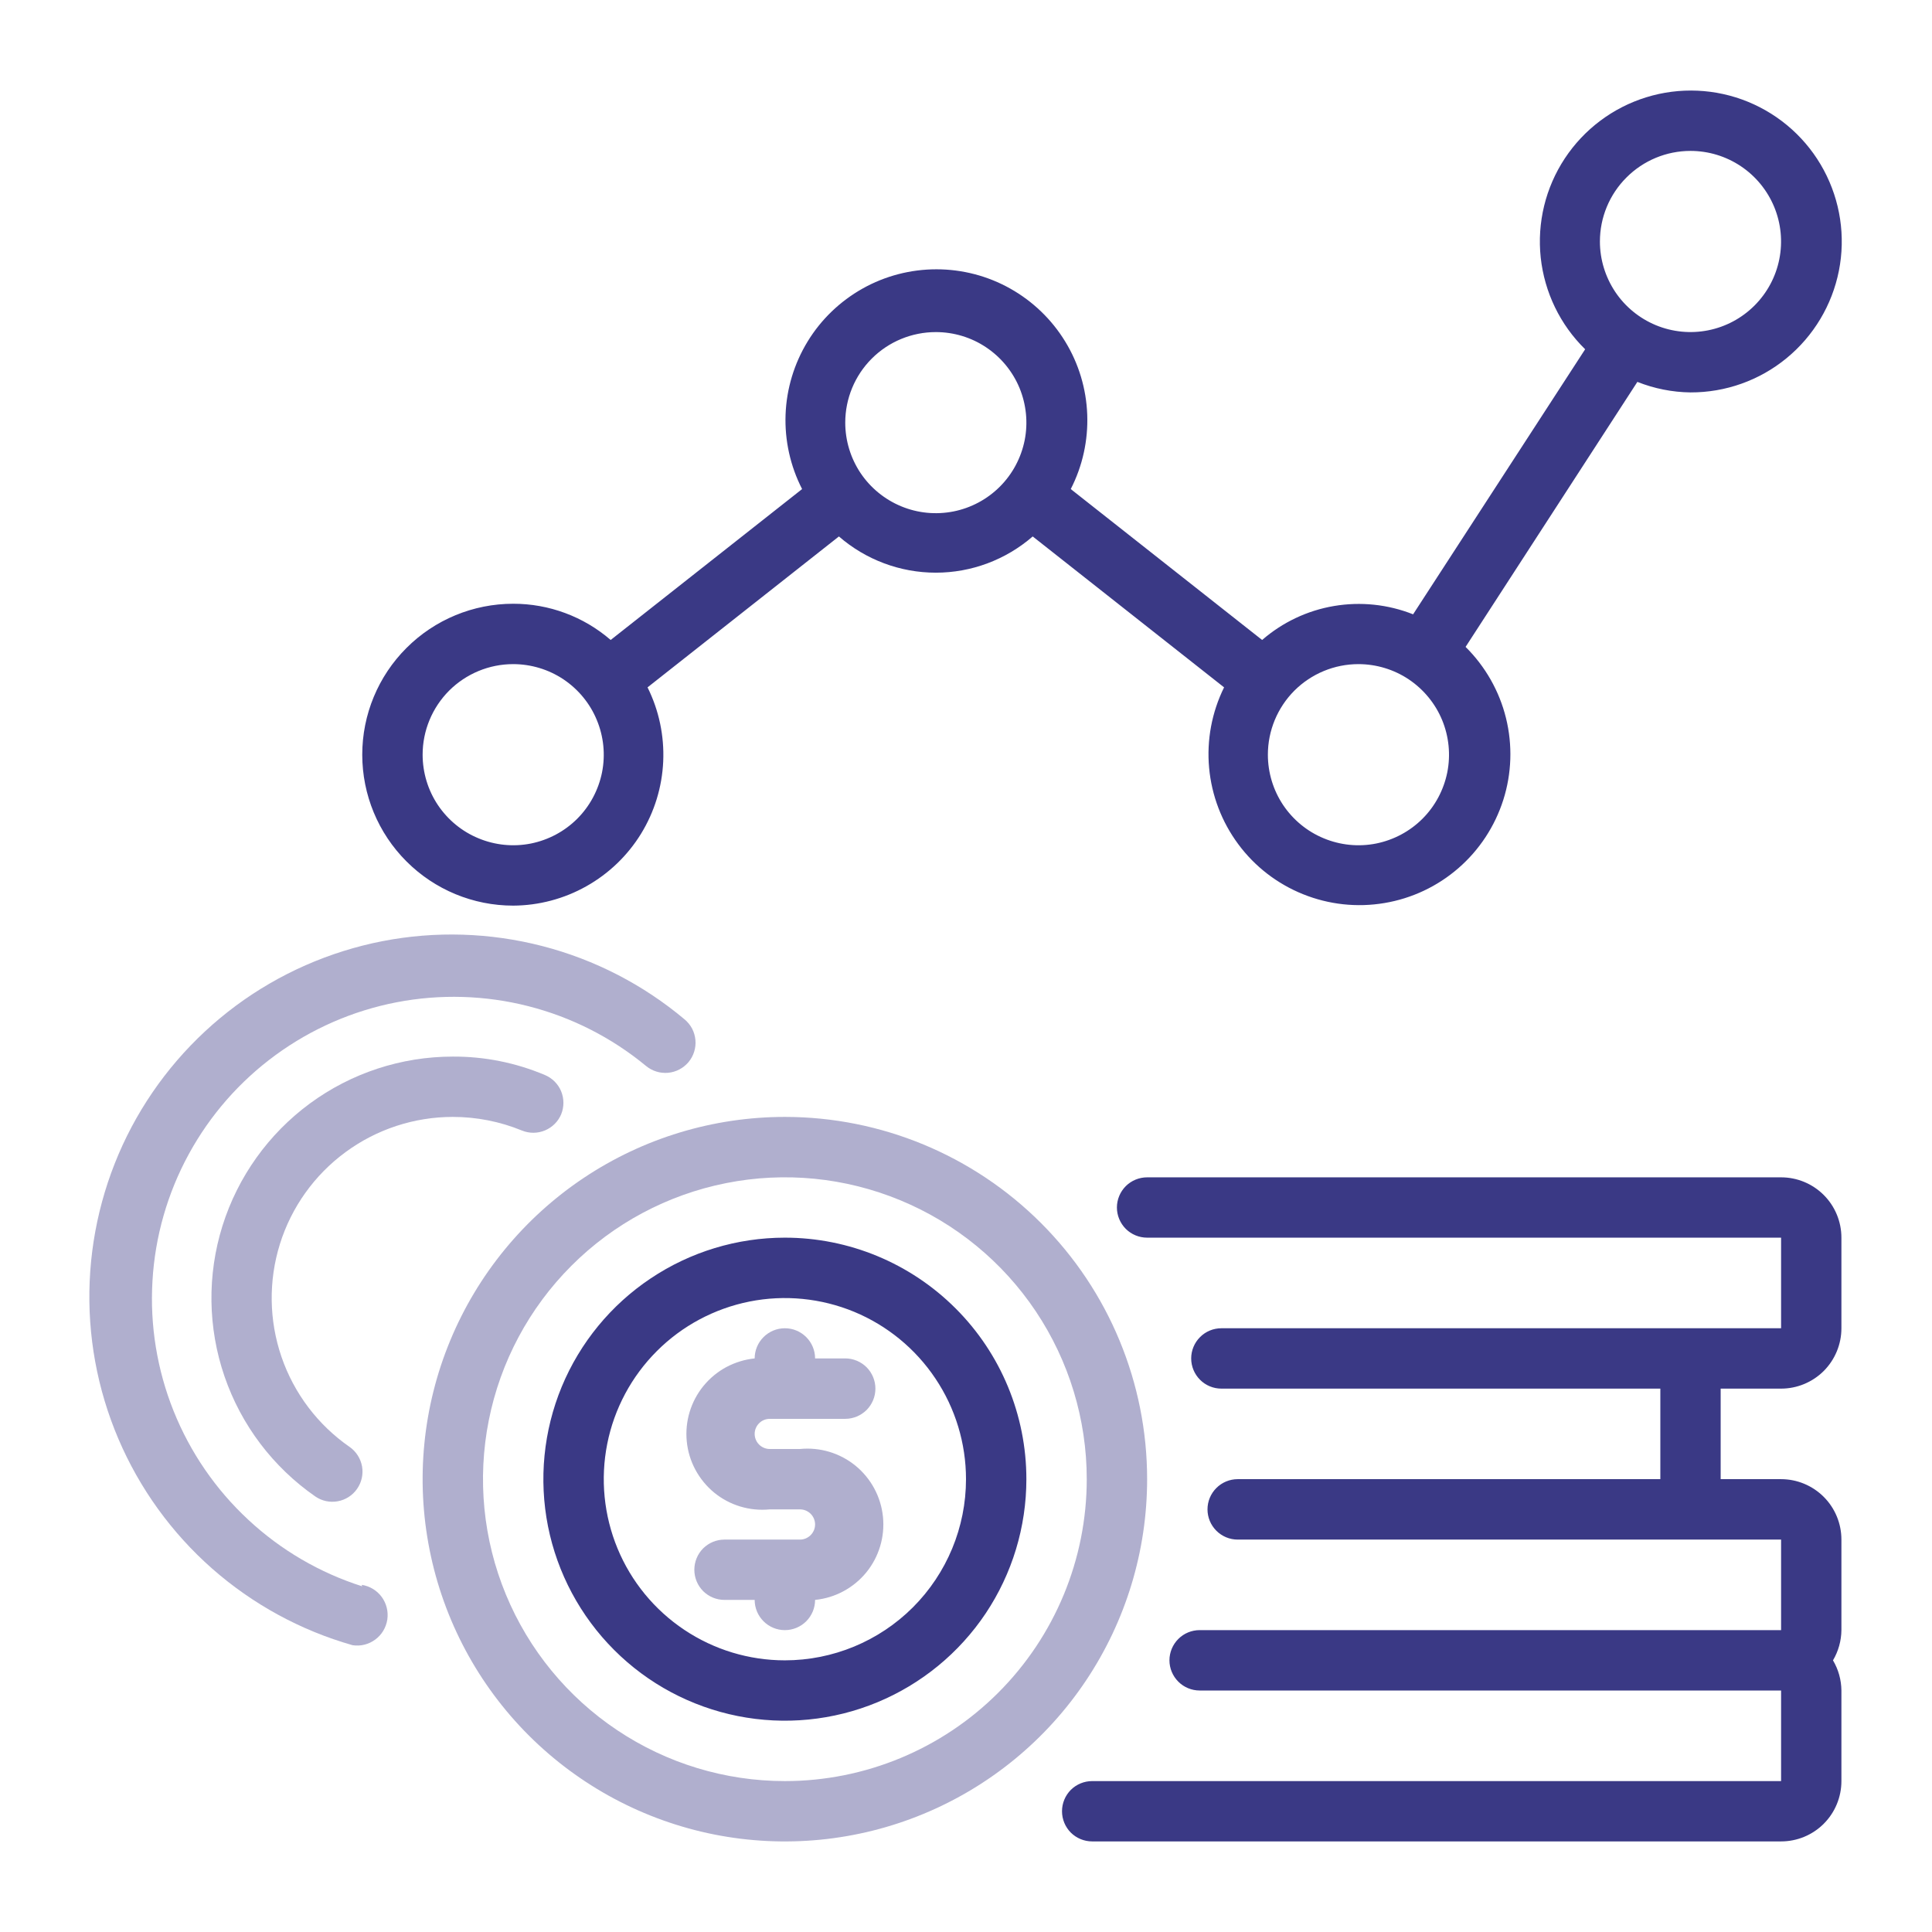 <svg width="36" height="36" viewBox="0 0 36 36" fill="none" xmlns="http://www.w3.org/2000/svg">
<path d="M33.188 21.938H21.375C21.226 21.938 21.083 21.997 20.977 22.102C20.872 22.208 20.812 22.351 20.812 22.5C20.812 22.649 20.872 22.792 20.977 22.898C21.083 23.003 21.226 23.062 21.375 23.062H33.188V24.75H22.759C22.61 24.75 22.466 24.809 22.361 24.915C22.256 25.02 22.196 25.163 22.196 25.312C22.196 25.462 22.256 25.605 22.361 25.71C22.466 25.816 22.61 25.875 22.759 25.875H30.938V27.562H23.062C22.913 27.562 22.77 27.622 22.665 27.727C22.559 27.833 22.5 27.976 22.5 28.125C22.5 28.274 22.559 28.417 22.665 28.523C22.77 28.628 22.913 28.688 23.062 28.688H33.188V30.375H22.354C22.205 30.375 22.061 30.434 21.956 30.54C21.851 30.645 21.791 30.788 21.791 30.938C21.791 31.087 21.851 31.23 21.956 31.335C22.061 31.441 22.205 31.5 22.354 31.5H33.188V33.188H20.351C20.202 33.188 20.059 33.247 19.953 33.352C19.848 33.458 19.789 33.601 19.789 33.75C19.789 33.899 19.848 34.042 19.953 34.148C20.059 34.253 20.202 34.312 20.351 34.312H33.188C33.486 34.312 33.772 34.194 33.983 33.983C34.194 33.772 34.312 33.486 34.312 33.188V31.5C34.31 31.302 34.256 31.108 34.155 30.938C34.256 30.767 34.31 30.573 34.312 30.375V28.688C34.312 28.389 34.194 28.103 33.983 27.892C33.772 27.681 33.486 27.562 33.188 27.562H32.062V25.875H33.188C33.486 25.875 33.772 25.756 33.983 25.546C34.194 25.334 34.312 25.048 34.312 24.75V23.062C34.312 22.764 34.194 22.478 33.983 22.267C33.772 22.056 33.486 21.938 33.188 21.938ZM9.562 16.875C10.04 16.873 10.51 16.748 10.926 16.514C11.343 16.28 11.693 15.944 11.944 15.537C12.194 15.13 12.337 14.666 12.358 14.188C12.379 13.711 12.279 13.236 12.066 12.808L15.632 9.996C16.133 10.431 16.774 10.671 17.438 10.671C18.101 10.671 18.742 10.431 19.243 9.996L22.809 12.808C22.58 13.272 22.483 13.791 22.53 14.307C22.577 14.822 22.765 15.315 23.074 15.731C23.382 16.147 23.8 16.469 24.28 16.662C24.761 16.856 25.285 16.913 25.796 16.827C26.306 16.742 26.784 16.517 27.175 16.177C27.566 15.838 27.855 15.397 28.012 14.904C28.169 14.41 28.186 13.883 28.062 13.38C27.938 12.877 27.677 12.419 27.309 12.054L30.51 7.116C30.825 7.241 31.161 7.308 31.5 7.312C32.152 7.314 32.785 7.089 33.289 6.675C33.793 6.262 34.138 5.686 34.265 5.046C34.392 4.407 34.292 3.743 33.983 3.168C33.675 2.594 33.176 2.145 32.572 1.897C31.969 1.65 31.298 1.62 30.675 1.813C30.052 2.006 29.516 2.409 29.157 2.953C28.798 3.498 28.64 4.15 28.709 4.799C28.779 5.447 29.071 6.052 29.537 6.508L26.331 11.447C25.863 11.261 25.353 11.208 24.857 11.292C24.361 11.376 23.898 11.595 23.518 11.925L19.952 9.113C20.172 8.684 20.277 8.206 20.259 7.724C20.241 7.243 20.1 6.774 19.848 6.363C19.597 5.952 19.244 5.613 18.824 5.377C18.404 5.141 17.93 5.018 17.449 5.018C16.967 5.018 16.493 5.141 16.073 5.377C15.653 5.613 15.3 5.952 15.049 6.363C14.798 6.774 14.656 7.243 14.638 7.724C14.62 8.206 14.726 8.684 14.946 9.113L11.379 11.925C10.875 11.489 10.23 11.249 9.562 11.25C8.817 11.25 8.101 11.546 7.574 12.074C7.046 12.601 6.75 13.317 6.75 14.062C6.75 14.808 7.046 15.524 7.574 16.051C8.101 16.579 8.817 16.875 9.562 16.875ZM31.5 2.812C31.834 2.812 32.16 2.911 32.438 3.097C32.715 3.282 32.931 3.546 33.059 3.854C33.187 4.163 33.22 4.502 33.155 4.829C33.09 5.157 32.929 5.457 32.693 5.693C32.457 5.929 32.157 6.09 31.829 6.155C31.502 6.22 31.163 6.187 30.854 6.059C30.546 5.931 30.282 5.715 30.097 5.438C29.912 5.16 29.812 4.834 29.812 4.5C29.812 4.052 29.99 3.623 30.307 3.307C30.623 2.99 31.052 2.812 31.5 2.812ZM25.312 12.375C25.646 12.375 25.973 12.474 26.25 12.659C26.527 12.845 26.744 13.108 26.872 13.417C26.999 13.725 27.033 14.064 26.968 14.392C26.902 14.719 26.742 15.02 26.506 15.256C26.27 15.492 25.969 15.652 25.642 15.718C25.314 15.783 24.975 15.749 24.667 15.621C24.358 15.494 24.095 15.277 23.909 15C23.724 14.723 23.625 14.396 23.625 14.062C23.625 13.615 23.803 13.186 24.119 12.869C24.436 12.553 24.865 12.375 25.312 12.375ZM17.438 6.188C17.771 6.188 18.098 6.286 18.375 6.472C18.652 6.657 18.869 6.921 18.997 7.229C19.124 7.538 19.158 7.877 19.093 8.204C19.027 8.532 18.867 8.832 18.631 9.068C18.395 9.304 18.094 9.465 17.767 9.53C17.439 9.595 17.1 9.562 16.792 9.434C16.483 9.306 16.22 9.09 16.034 8.813C15.849 8.535 15.75 8.209 15.75 7.875C15.75 7.427 15.928 6.998 16.244 6.682C16.561 6.365 16.99 6.188 17.438 6.188ZM9.562 12.375C9.896 12.375 10.223 12.474 10.5 12.659C10.777 12.845 10.994 13.108 11.121 13.417C11.249 13.725 11.283 14.064 11.218 14.392C11.152 14.719 10.992 15.02 10.756 15.256C10.52 15.492 10.219 15.652 9.892 15.718C9.564 15.783 9.225 15.749 8.917 15.621C8.608 15.494 8.345 15.277 8.159 15C7.974 14.723 7.875 14.396 7.875 14.062C7.875 13.615 8.053 13.186 8.369 12.869C8.686 12.553 9.115 12.375 9.562 12.375ZM14.625 23.062C13.735 23.062 12.865 23.326 12.125 23.821C11.385 24.315 10.808 25.018 10.467 25.84C10.127 26.663 10.038 27.567 10.211 28.44C10.385 29.313 10.814 30.115 11.443 30.744C12.072 31.374 12.874 31.802 13.747 31.976C14.62 32.15 15.525 32.061 16.347 31.72C17.169 31.379 17.872 30.803 18.367 30.063C18.861 29.323 19.125 28.453 19.125 27.562C19.125 26.369 18.651 25.224 17.807 24.381C16.963 23.537 15.819 23.062 14.625 23.062ZM14.625 30.938C13.957 30.938 13.305 30.74 12.75 30.369C12.195 29.998 11.762 29.471 11.507 28.854C11.252 28.237 11.185 27.559 11.315 26.904C11.445 26.249 11.767 25.648 12.239 25.176C12.71 24.704 13.312 24.383 13.967 24.252C14.621 24.122 15.3 24.189 15.917 24.444C16.533 24.7 17.06 25.132 17.431 25.688C17.802 26.242 18 26.895 18 27.562C18 28.458 17.644 29.316 17.012 29.949C16.379 30.582 15.52 30.938 14.625 30.938Z" fill="#3A3985"/>
<path opacity="0.4" d="M14.625 20.812C13.29 20.812 11.985 21.208 10.875 21.95C9.765 22.692 8.9 23.746 8.389 24.979C7.878 26.213 7.744 27.57 8.005 28.879C8.265 30.189 8.908 31.392 9.852 32.336C10.796 33.279 11.999 33.922 13.308 34.183C14.617 34.443 15.975 34.31 17.208 33.799C18.442 33.288 19.496 32.423 20.237 31.313C20.979 30.203 21.375 28.898 21.375 27.562C21.375 25.772 20.664 24.055 19.398 22.79C18.132 21.524 16.415 20.812 14.625 20.812ZM14.625 33.188C13.512 33.188 12.425 32.858 11.5 32.239C10.575 31.621 9.854 30.743 9.428 29.715C9.002 28.687 8.891 27.556 9.108 26.465C9.325 25.374 9.861 24.372 10.648 23.585C11.434 22.798 12.437 22.263 13.528 22.046C14.619 21.828 15.75 21.94 16.778 22.366C17.805 22.791 18.684 23.512 19.302 24.437C19.92 25.362 20.25 26.45 20.25 27.562C20.25 29.054 19.657 30.485 18.602 31.54C17.548 32.595 16.117 33.188 14.625 33.188Z" fill="#3A3985"/>
<path opacity="0.4" d="M14.344 26.438H15.75C15.899 26.438 16.042 26.378 16.148 26.273C16.253 26.167 16.312 26.024 16.312 25.875C16.312 25.726 16.253 25.583 16.148 25.477C16.042 25.372 15.899 25.312 15.75 25.312H15.188C15.188 25.163 15.128 25.02 15.023 24.915C14.917 24.809 14.774 24.75 14.625 24.75C14.476 24.75 14.333 24.809 14.227 24.915C14.122 25.02 14.062 25.163 14.062 25.312C13.878 25.331 13.699 25.386 13.535 25.473C13.371 25.561 13.227 25.68 13.109 25.824C12.872 26.114 12.76 26.486 12.797 26.859C12.815 27.044 12.87 27.223 12.958 27.387C13.046 27.55 13.165 27.695 13.308 27.813C13.598 28.05 13.971 28.162 14.344 28.125H14.906C14.981 28.125 15.052 28.155 15.105 28.207C15.158 28.26 15.188 28.332 15.188 28.406C15.188 28.481 15.158 28.552 15.105 28.605C15.052 28.658 14.981 28.688 14.906 28.688H13.5C13.351 28.688 13.208 28.747 13.102 28.852C12.997 28.958 12.938 29.101 12.938 29.25C12.938 29.399 12.997 29.542 13.102 29.648C13.208 29.753 13.351 29.812 13.5 29.812H14.062C14.062 29.962 14.122 30.105 14.227 30.21C14.333 30.316 14.476 30.375 14.625 30.375C14.774 30.375 14.917 30.316 15.023 30.21C15.128 30.105 15.188 29.962 15.188 29.812C15.56 29.775 15.903 29.591 16.141 29.301C16.378 29.011 16.49 28.639 16.453 28.266C16.416 27.893 16.232 27.55 15.942 27.312C15.652 27.075 15.279 26.963 14.906 27H14.344C14.269 27 14.198 26.97 14.145 26.918C14.092 26.865 14.062 26.793 14.062 26.719C14.062 26.644 14.092 26.573 14.145 26.52C14.198 26.467 14.269 26.438 14.344 26.438ZM8.438 20.812C8.879 20.812 9.317 20.898 9.726 21.066C9.863 21.122 10.017 21.121 10.154 21.064C10.291 21.007 10.4 20.899 10.457 20.762C10.513 20.625 10.512 20.471 10.456 20.334C10.399 20.197 10.29 20.088 10.153 20.031C9.61 19.802 9.027 19.685 8.438 19.688C7.479 19.688 6.546 19.994 5.774 20.562C5.002 21.13 4.432 21.929 4.145 22.843C3.859 23.758 3.872 24.74 4.183 25.646C4.494 26.553 5.086 27.336 5.873 27.883C5.995 27.968 6.146 28.001 6.293 27.974C6.439 27.948 6.569 27.865 6.654 27.742C6.739 27.62 6.772 27.469 6.746 27.323C6.719 27.176 6.636 27.046 6.514 26.961C5.923 26.551 5.478 25.963 5.245 25.283C5.012 24.603 5.002 23.866 5.216 23.18C5.431 22.493 5.859 21.894 6.439 21.468C7.018 21.042 7.718 20.812 8.438 20.812Z" fill="#3A3985"/>
<path opacity="0.4" d="M6.75 29.559C5.96 29.308 5.235 28.885 4.628 28.32C4.02 27.756 3.545 27.064 3.236 26.295C2.927 25.525 2.792 24.697 2.841 23.869C2.889 23.041 3.12 22.235 3.517 21.507C3.914 20.779 4.467 20.147 5.137 19.658C5.806 19.169 6.576 18.833 7.39 18.676C8.204 18.519 9.043 18.544 9.846 18.749C10.65 18.954 11.398 19.334 12.037 19.862C12.094 19.909 12.16 19.945 12.231 19.967C12.301 19.989 12.376 19.996 12.449 19.99C12.523 19.983 12.594 19.962 12.66 19.927C12.725 19.893 12.783 19.846 12.831 19.789C12.878 19.732 12.914 19.666 12.935 19.596C12.957 19.525 12.965 19.451 12.958 19.377C12.951 19.303 12.93 19.232 12.896 19.166C12.861 19.101 12.814 19.043 12.758 18.996C11.987 18.348 11.082 17.881 10.107 17.629C9.133 17.377 8.115 17.345 7.127 17.537C6.139 17.73 5.206 18.14 4.397 18.739C3.589 19.338 2.924 20.11 2.452 20.999C1.981 21.888 1.714 22.872 1.671 23.877C1.628 24.883 1.811 25.885 2.206 26.811C2.601 27.737 3.197 28.562 3.952 29.228C4.708 29.893 5.602 30.381 6.57 30.656C6.719 30.679 6.871 30.641 6.992 30.551C7.114 30.462 7.194 30.327 7.217 30.178C7.239 30.029 7.201 29.877 7.112 29.756C7.022 29.634 6.888 29.554 6.739 29.531L6.75 29.559Z" fill="#3A3985"/>
</svg>
